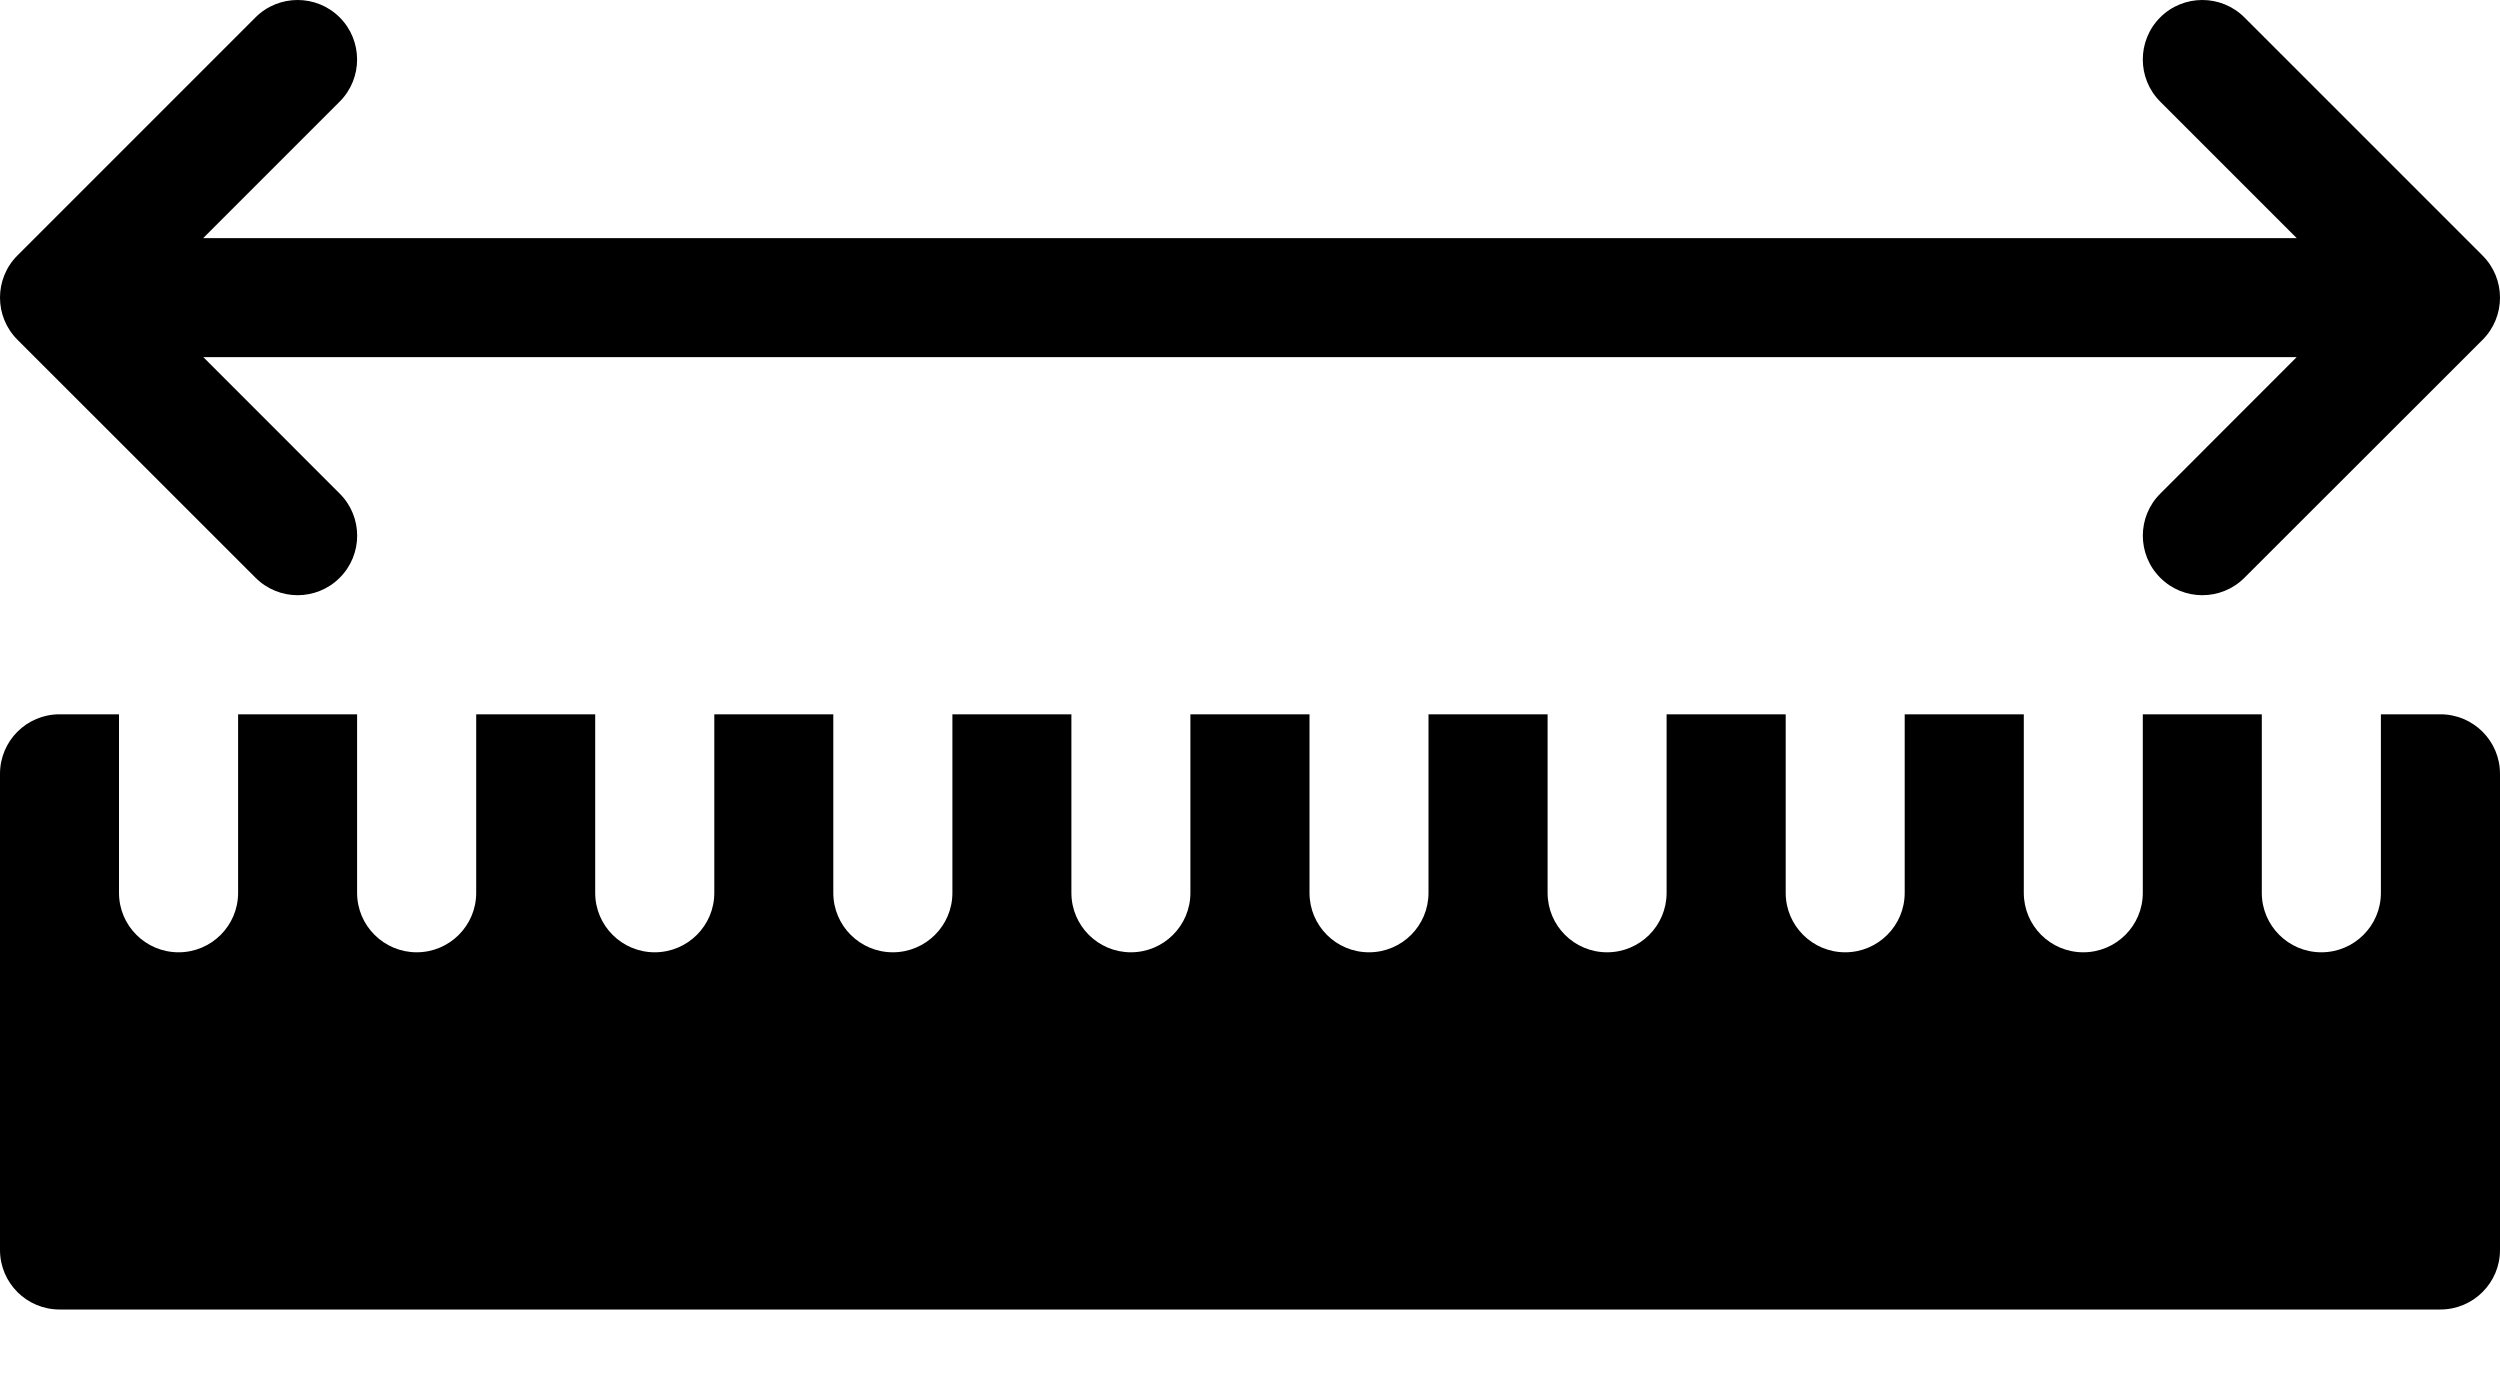 <svg width="25" height="14" viewBox="0 0 25 14" fill="none" xmlns="http://www.w3.org/2000/svg">
<path fill-rule="evenodd" clip-rule="evenodd" d="M23.809 7.143V8.929C23.809 9.257 23.542 9.523 23.214 9.523C22.885 9.523 22.618 9.257 22.618 8.929V7.143H21.428V8.929C21.428 9.257 21.161 9.523 20.833 9.523C20.504 9.523 20.238 9.257 20.238 8.929V7.143H19.047V8.929C19.047 9.257 18.78 9.523 18.452 9.523C18.124 9.523 17.857 9.257 17.857 8.929V7.143H16.666V8.929C16.666 9.257 16.4 9.523 16.071 9.523C15.742 9.523 15.476 9.257 15.476 8.929V7.143H14.285V8.929C14.285 9.257 14.019 9.523 13.69 9.523C13.361 9.523 13.095 9.257 13.095 8.929V7.143H11.904V8.929C11.904 9.257 11.637 9.523 11.309 9.523C10.981 9.523 10.714 9.257 10.714 8.929V7.143H9.524V8.929C9.524 9.257 9.257 9.523 8.928 9.523C8.6 9.523 8.333 9.257 8.333 8.929V7.143H7.143V8.929C7.143 9.257 6.876 9.523 6.547 9.523C6.219 9.523 5.952 9.257 5.952 8.929V7.143H4.762V8.929C4.762 9.257 4.495 9.523 4.167 9.523C3.839 9.523 3.571 9.257 3.571 8.929V7.143H2.381V8.929C2.381 9.257 2.114 9.523 1.786 9.523C1.457 9.523 1.19 9.257 1.19 8.929V7.143H0.595C0.267 7.143 0 7.409 0 7.738V12.5C0 12.829 0.267 13.095 0.595 13.095H24.404C24.733 13.095 25 12.828 25 12.5V7.738C25 7.409 24.733 7.143 24.404 7.143H23.809Z" fill="black"/>
<path fill-rule="evenodd" clip-rule="evenodd" d="M2.032 3.571H22.967L21.603 4.936C21.37 5.168 21.37 5.545 21.603 5.778C21.835 6.01 22.212 6.01 22.444 5.778L24.826 3.398C25.058 3.165 25.058 2.788 24.826 2.556L22.444 0.174C22.212 -0.058 21.834 -0.058 21.602 0.174C21.37 0.406 21.37 0.784 21.602 1.016L22.967 2.381H2.032L3.397 1.016C3.629 0.784 3.629 0.406 3.397 0.174C3.165 -0.058 2.787 -0.058 2.555 0.174L0.174 2.555C-0.058 2.787 -0.058 3.165 0.174 3.397L2.556 5.778C2.788 6.01 3.165 6.01 3.397 5.778C3.63 5.545 3.63 5.168 3.397 4.936L2.033 3.571L2.032 3.571Z" fill="black"/>
</svg>
